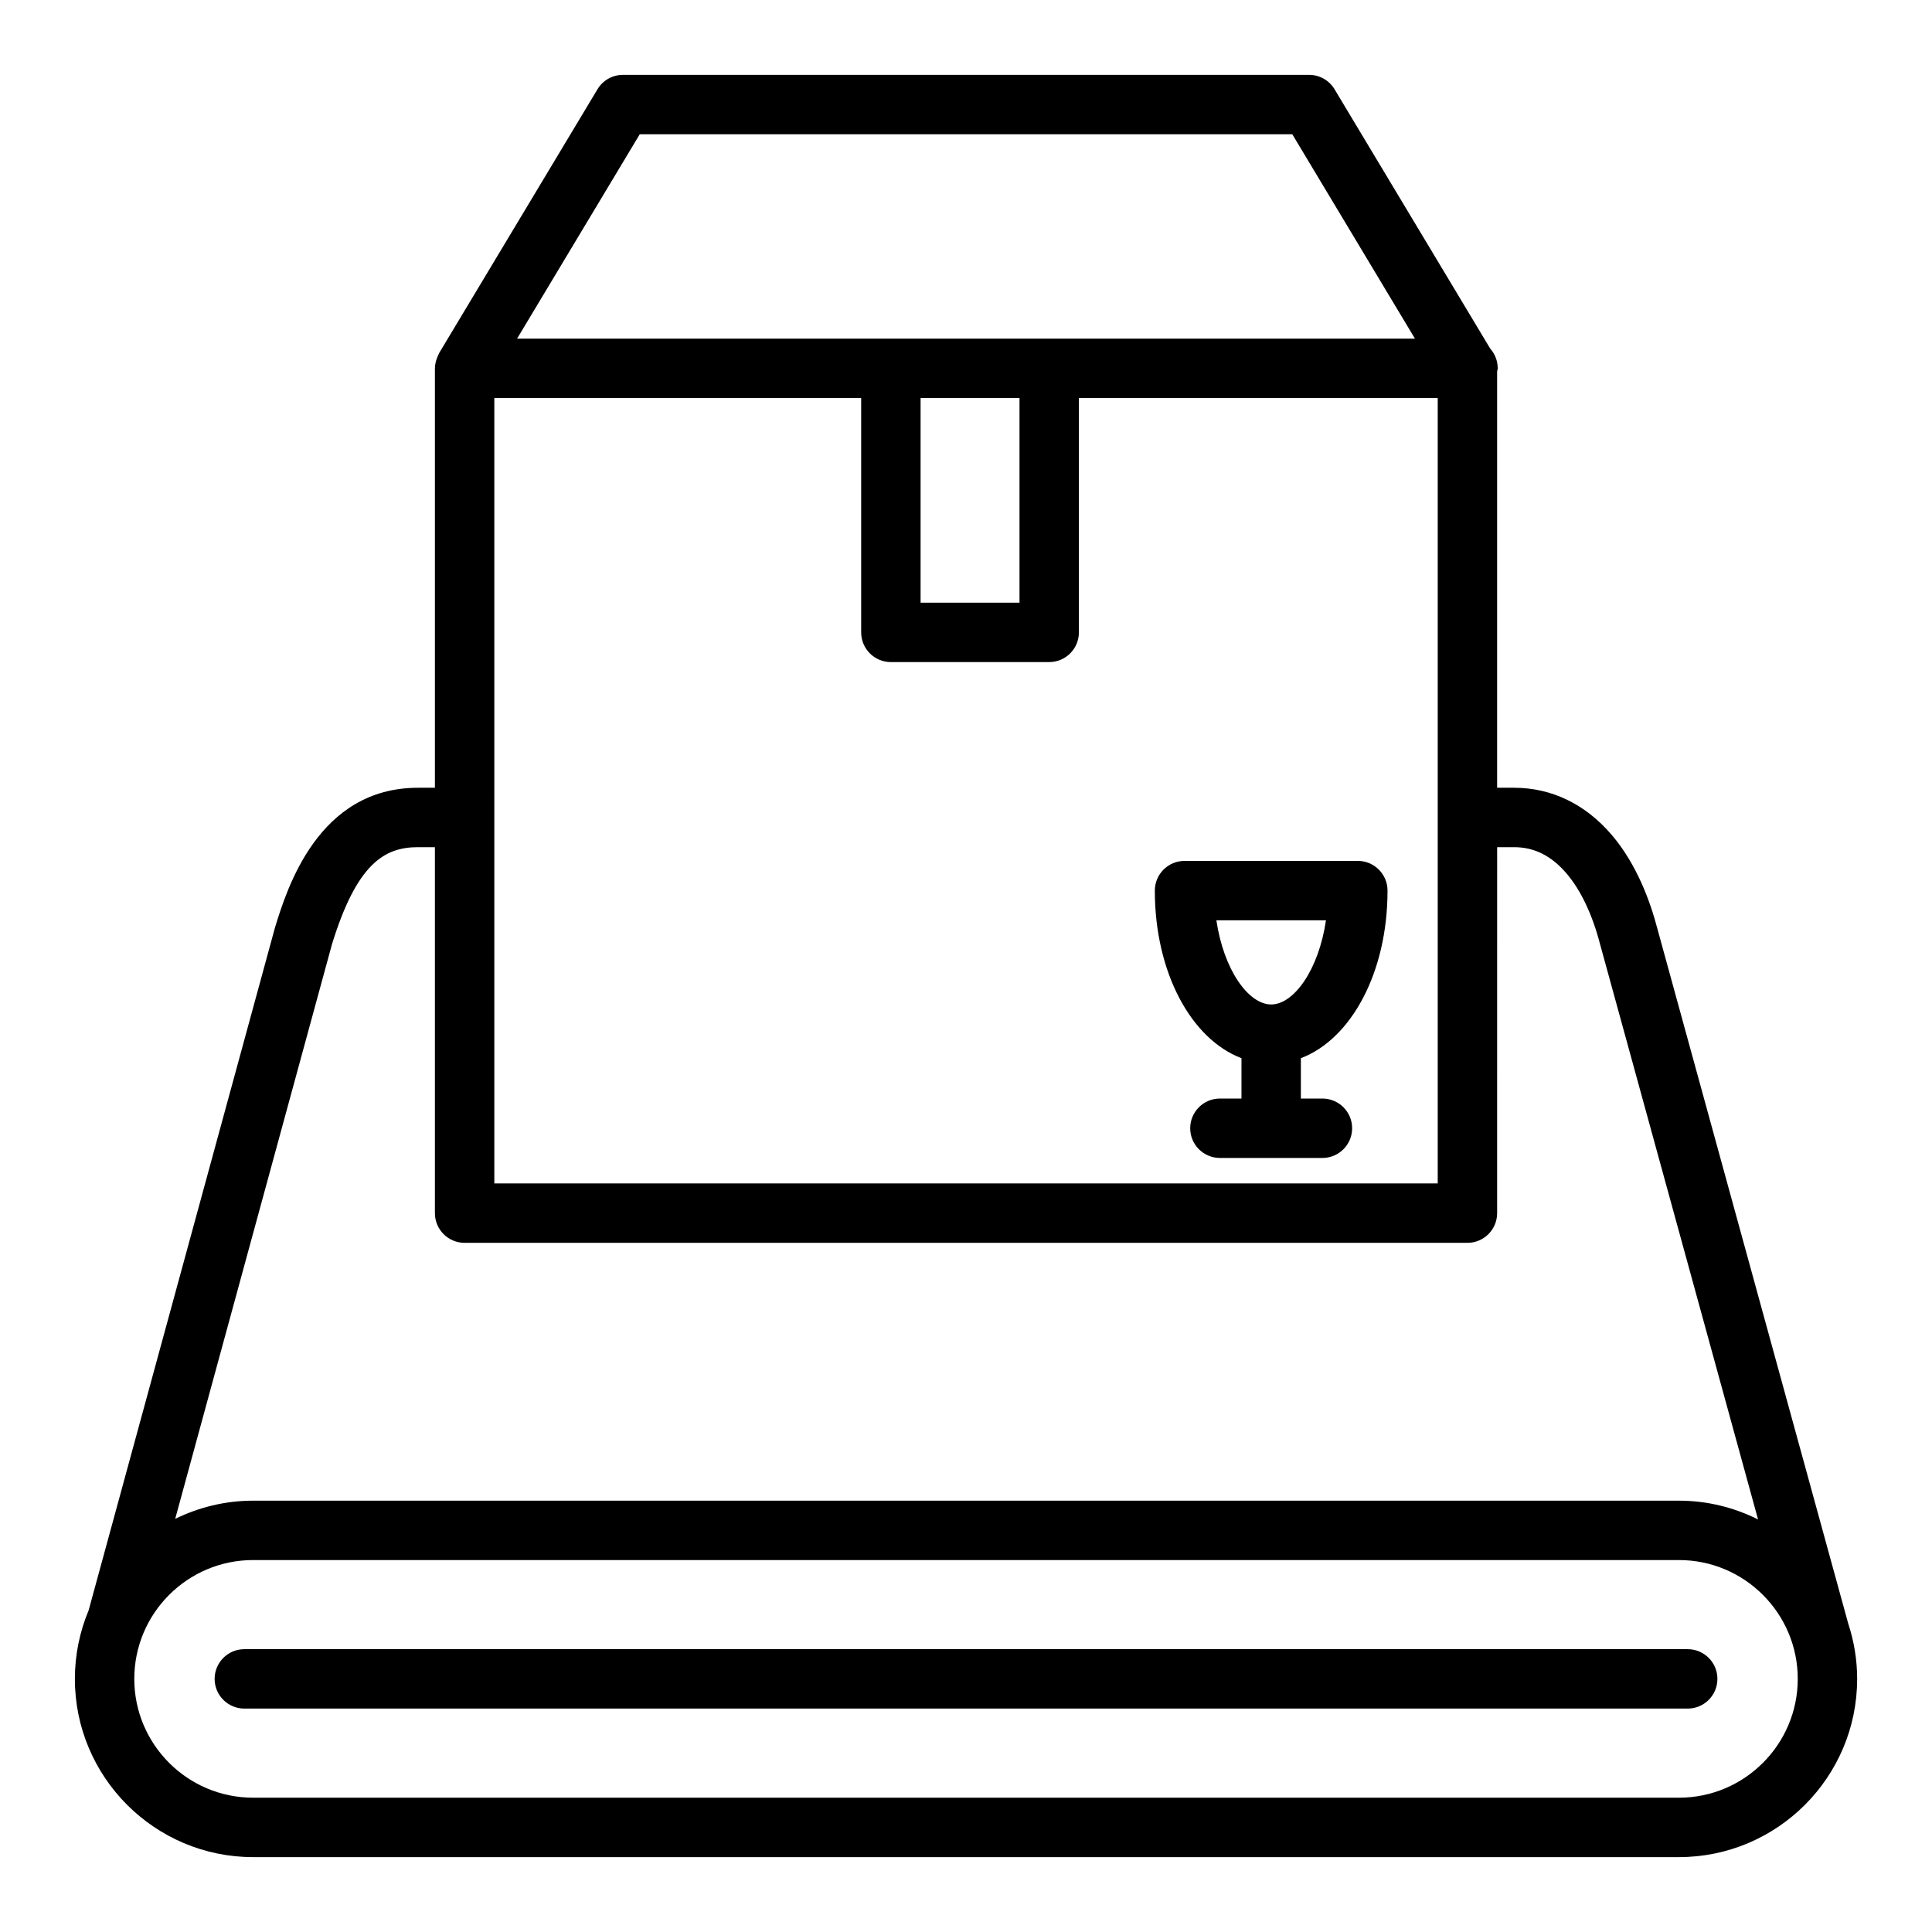 <?xml version="1.0" encoding="UTF-8"?>
<!-- Uploaded to: ICON Repo, www.svgrepo.com, Generator: ICON Repo Mixer Tools -->
<svg fill="#000000" width="800px" height="800px" version="1.1" viewBox="144 144 512 512" xmlns="http://www.w3.org/2000/svg">
 <g>
  <path d="m583.16 389.89c-1.812-6.91-5.367-16.801-12.004-24.594-6.984-8.191-15.941-12.531-25.914-12.531h-4.488v-110.33c0.031-0.285 0.156-0.527 0.156-0.82 0-2.008-0.746-3.832-1.984-5.227l-41.25-68.723c-1.422-2.379-3.988-3.828-6.75-3.828h-181.84c-2.762 0-5.328 1.449-6.746 3.816l-41.957 69.902c-0.125 0.211-0.18 0.449-0.293 0.668-0.102 0.211-0.195 0.426-0.285 0.652-0.324 0.875-0.535 1.77-0.543 2.691 0 0.016-0.008 0.023-0.008 0.039v111.16h-4.488c-26.465 0-34.723 26.734-37.895 37.055l-49.379 180.93c-2.34 5.598-3.648 11.738-3.648 18.176 0 26.047 21.184 47.23 47.23 47.23h377.86c26.047 0 47.23-21.184 47.23-47.23 0-5.141-0.852-10.086-2.379-14.719zm-308.16-140.41h97.219v62.109c0 4.344 3.527 7.871 7.871 7.871h41.957c4.344 0 7.871-3.527 7.871-7.871v-62.109h95.094v208.14h-250.01zm139.18 0v54.238h-26.215v-54.238zm-100.64-69.902h172.93l32.504 54.16h-237.94zm-81.555 214.63c6.582-21.332 13.863-25.699 22.781-25.699h4.488v96.984c0 4.344 3.527 7.871 7.871 7.871h265.76c4.344 0 7.871-3.527 7.871-7.871l0.004-96.984h4.488c5.359 0 9.918 2.289 13.926 7 3.731 4.383 6.762 10.738 8.793 18.469l41.934 152.69c-6.328-3.156-13.43-4.973-20.965-4.973h-377.86c-7.406 0-14.406 1.762-20.648 4.816zm356.95 226.2h-377.86c-17.367 0-31.488-14.121-31.488-31.488 0-17.367 14.121-31.488 31.488-31.488h377.86c17.367 0 31.488 14.121 31.488 31.488 0 17.367-14.121 31.488-31.488 31.488z"/>
  <path d="m591.25 581.05h-382.5c-4.344 0-7.871 3.527-7.871 7.871s3.527 7.871 7.871 7.871h382.51c4.344 0 7.871-3.527 7.871-7.871 0.004-4.344-3.523-7.871-7.875-7.871z"/>
  <path d="m511.71 380.02c0-4.344-3.527-7.871-7.871-7.871h-45.926c-4.344 0-7.871 3.527-7.871 7.871 0 21.672 9.613 39.344 22.961 44.414v10.691h-5.715c-4.344 0-7.871 3.527-7.871 7.871s3.527 7.871 7.871 7.871h27.172c4.344 0 7.871-3.527 7.871-7.871s-3.527-7.871-7.871-7.871h-5.715v-10.691c13.352-5.07 22.965-22.734 22.965-44.414zm-16.312 7.871c-1.945 13.18-8.527 22.301-14.523 22.301-6 0-12.578-9.133-14.523-22.301z"/>
 </g>
</svg>